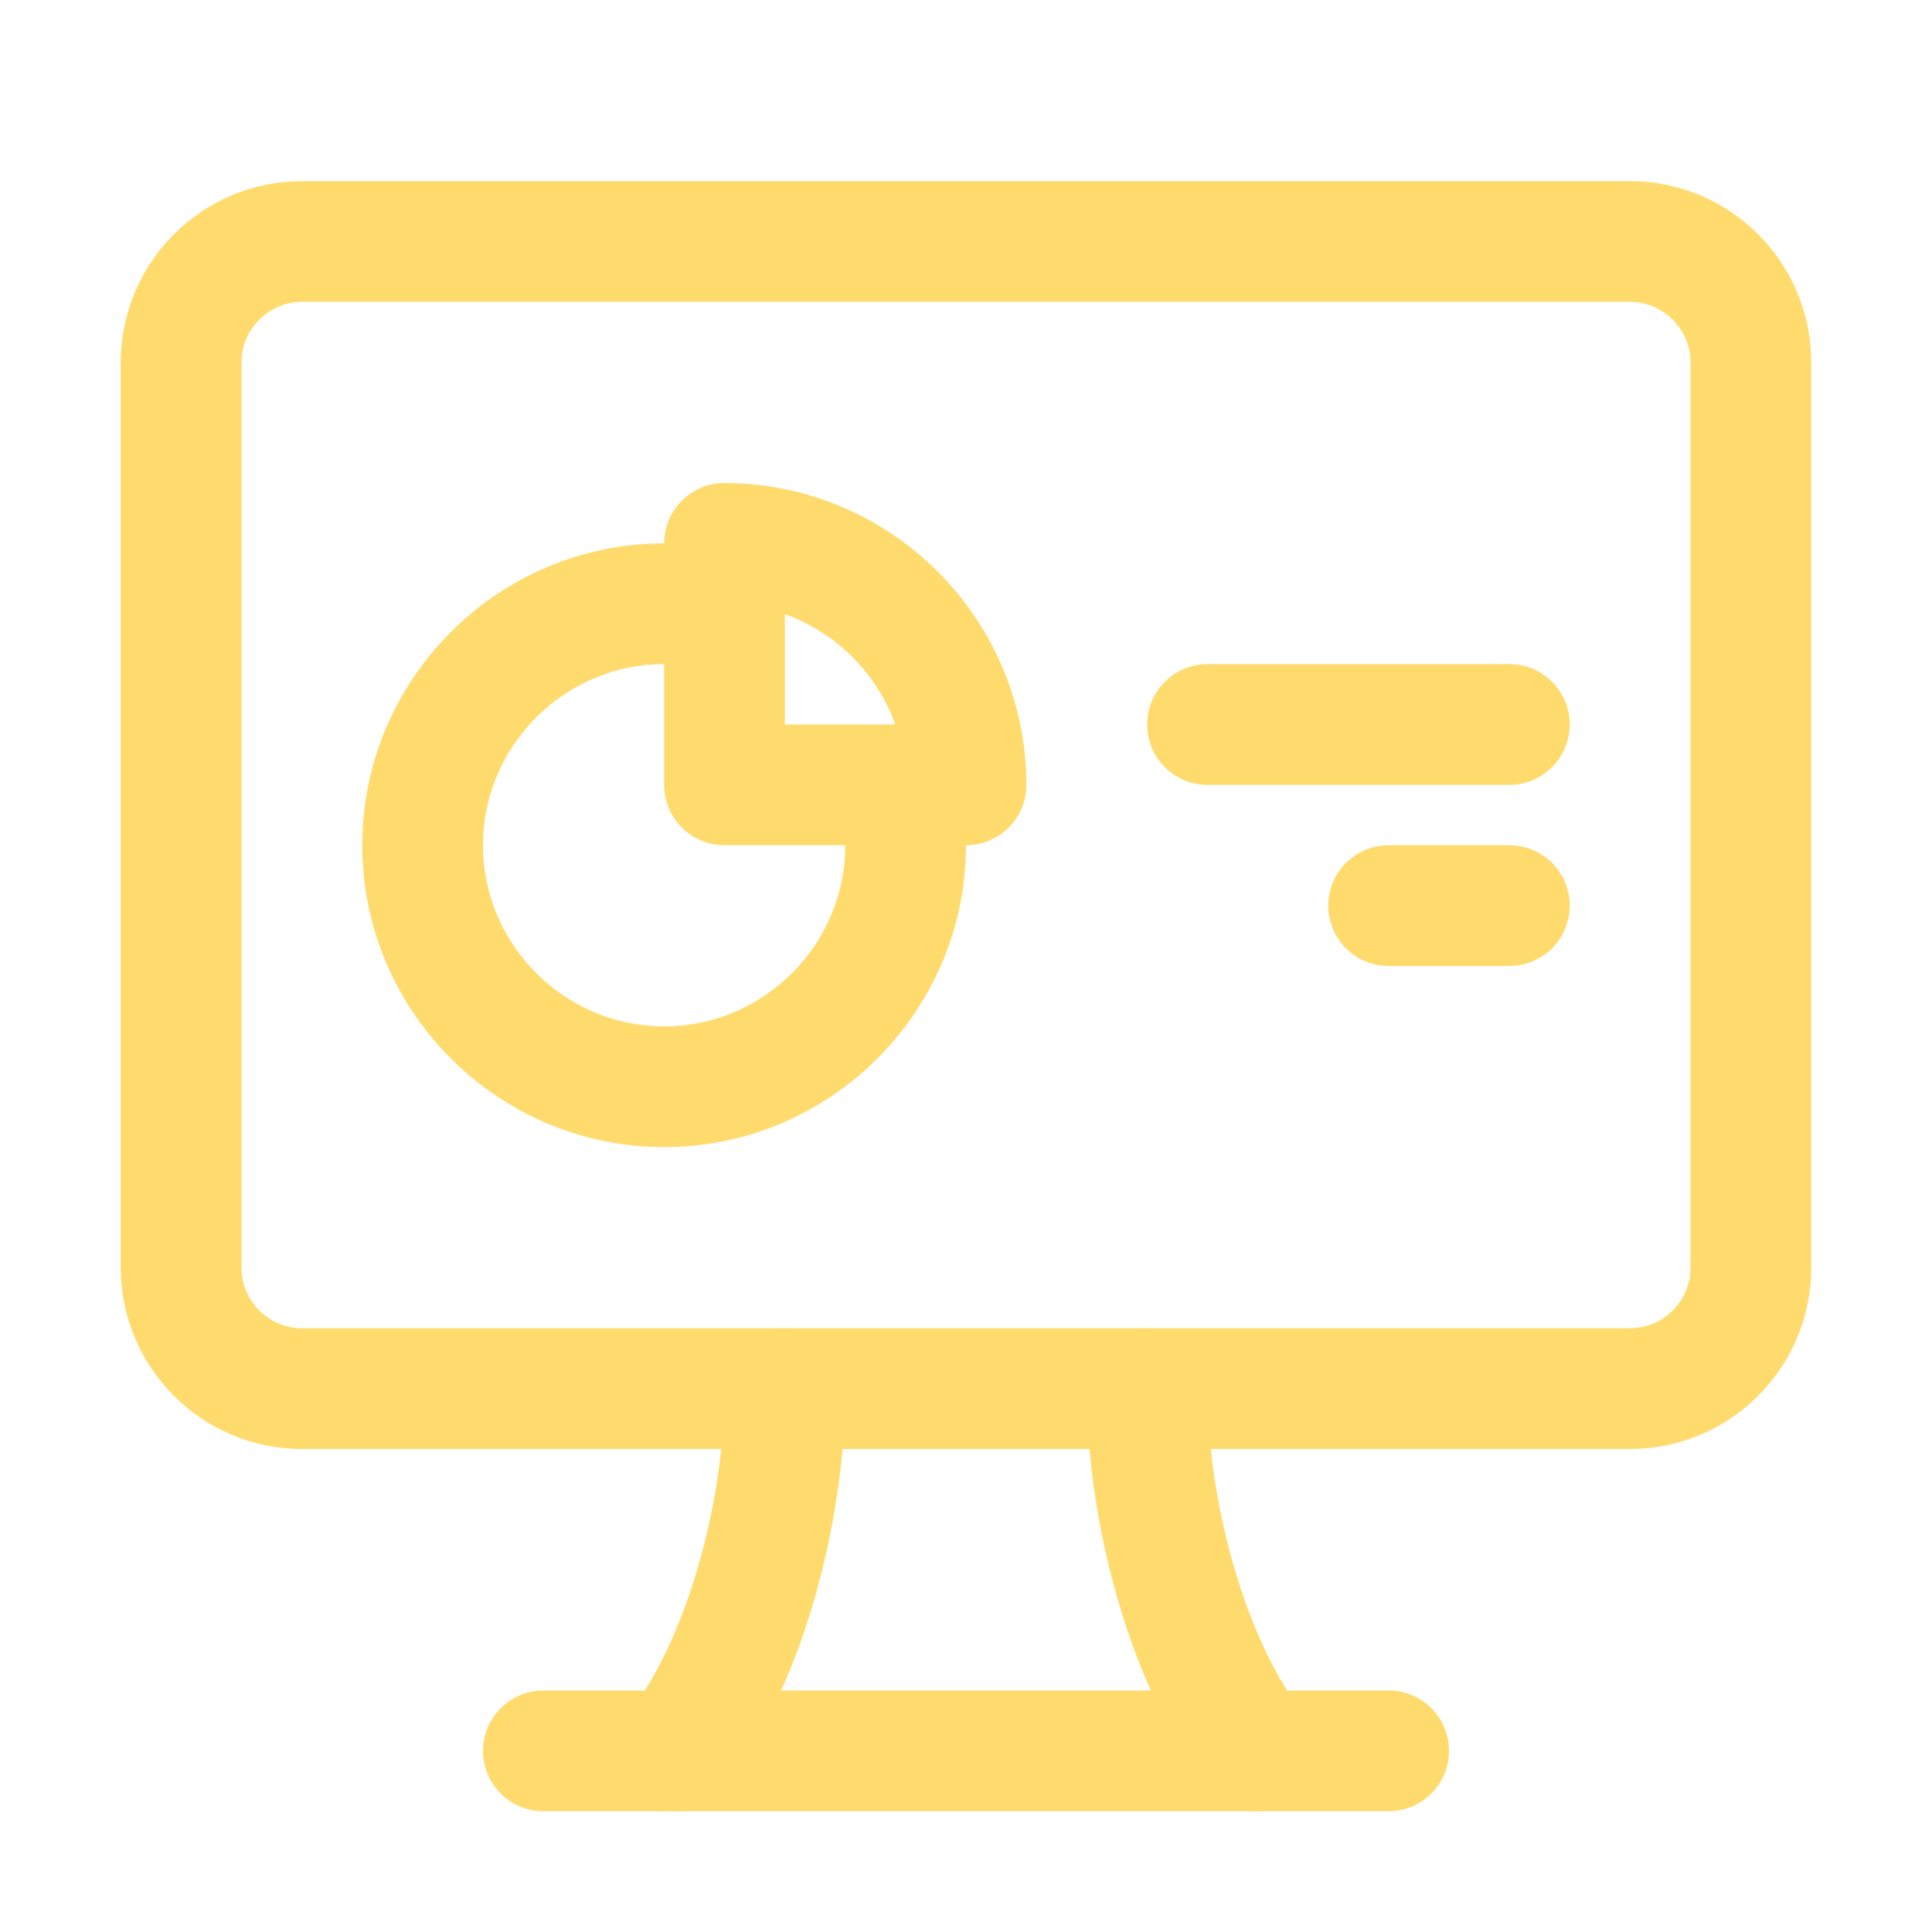 <svg version="1.1" id="Icons" xmlns="http://www.w3.org/2000/svg" xmlns:xlink="http://www.w3.org/1999/xlink" viewBox="0 0 32 32" xml:space="preserve" fill="#FFDB6E" stroke="#FFDB6E"><g id="SVGRepo_bgCarrier" stroke-width="0"></g><g id="SVGRepo_tracerCarrier" stroke-linecap="round" stroke-linejoin="round"></g><g id="SVGRepo_iconCarrier"> <style type="text/css"> .st0{fill:none;stroke:#FFDB6E;stroke-width:2;stroke-linecap:round;stroke-linejoin:round;stroke-miterlimit:10;} .st1{fill:none;stroke:#FFDB6E;stroke-width:2;stroke-linecap:round;stroke-linejoin:round;} .st2{fill:none;stroke:#FFDB6E;stroke-width:2;stroke-linecap:round;stroke-linejoin:round;stroke-dasharray:5.207,0;} </style> <path class="st0" d="M3,6v15c0,1.1,0.9,2,2,2h22c1.1,0,2-0.9,2-2V6c0-1.1-0.9-2-2-2H5C3.9,4,3,4.9,3,6z"></path> <line class="st0" x1="9" y1="29" x2="23" y2="29"></line> <path class="st0" d="M13,23c0,2.1-0.7,4.6-1.8,6"></path> <path class="st0" d="M20.8,29c-1.1-1.4-1.8-3.9-1.8-6"></path> <path class="st0" d="M11,10c-2.2,0-4,1.8-4,4c0,2.2,1.8,4,4,4s4-1.8,4-4"></path> <path class="st0" d="M12,9v4h4C16,10.8,14.2,9,12,9z"></path> <line class="st0" x1="20" y1="12" x2="25" y2="12"></line> <line class="st0" x1="23" y1="15" x2="25" y2="15"></line> </g></svg>
